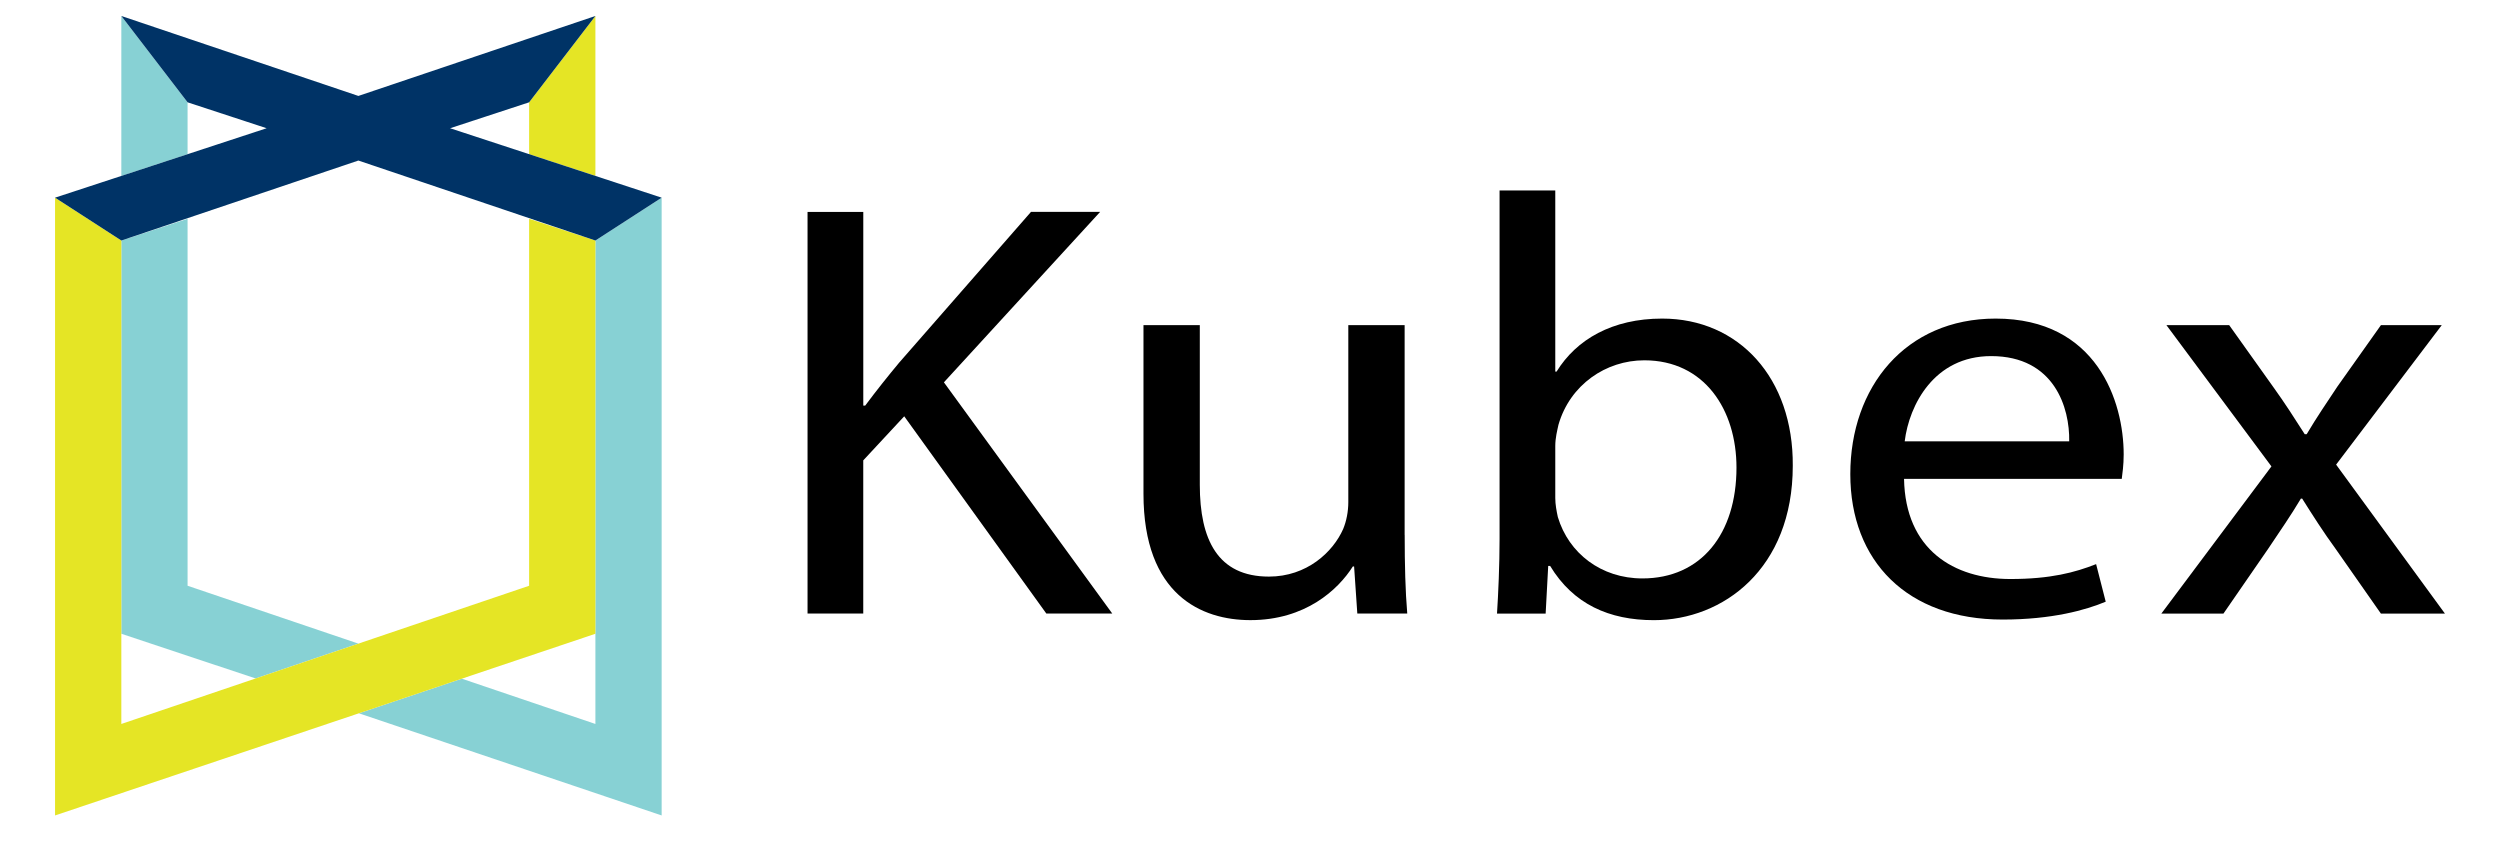 <svg xmlns="http://www.w3.org/2000/svg" id="Layer_1" viewBox="0 0 1580.44 531.56"><path d="M510.53,133.96h35.22v122.44h1.22c7.29-9.79,14.56-18.84,21.44-27.12l83.36-95.33h43.71l-98.76,107.75,106.44,146.18h-41.68l-89.85-124.71-25.9,27.87v96.83h-35.22v-253.94h0Z"></path><path d="M888.01,338.15c0,18.84.41,35.41,1.62,49.73h-31.57l-2.03-29.76h-.81c-9.3,14.69-29.96,33.91-64.76,33.91-30.76,0-67.58-15.82-67.58-79.88v-106.62h35.61v100.96c0,34.66,11.33,58.02,43.71,58.02,23.89,0,40.48-15.44,46.94-30.13,2.03-4.9,3.23-10.92,3.23-16.95v-111.9h35.61v132.63h.02Z"></path><path d="M946.37,387.9c.81-12.43,1.62-30.89,1.62-47.09V120.39h35.22v114.54h.81c12.55-20.35,35.22-33.53,66.77-33.53,48.56,0,82.97,37.68,82.56,93.06,0,65.17-44.11,97.59-87.82,97.59-28.32,0-50.98-10.16-65.57-34.28h-1.22l-1.62,30.13h-30.76.02ZM983.21,314.81c0,4.15.81,8.3,1.62,12.05,6.88,22.99,27.51,38.81,53.43,38.81,37.23,0,59.5-28.25,59.5-70.08,0-36.55-20.24-67.81-58.28-67.81-24.28,0-46.94,15.44-54.24,40.69-.81,3.77-2.03,8.3-2.03,13.56v32.77h0Z"></path><path d="M1203.69,302.74c.81,44.84,31.57,63.3,67.18,63.3,25.5,0,40.87-4.15,54.24-9.41l6.07,23.74c-12.55,5.28-34,11.3-65.15,11.3-60.31,0-96.31-36.92-96.31-91.93s34.8-98.34,91.88-98.34c63.95,0,80.94,52.37,80.94,85.9,0,6.79-.81,12.05-1.22,15.44h-137.62,0ZM1308.1,279c.41-21.1-9.3-53.88-49.37-53.88-36.03,0-51.81,30.89-54.63,53.88h104.02-.02Z"></path><path d="M1409.24,205.55l27.93,39.19c7.29,10.16,13.36,19.59,19.83,29.76h1.22c6.48-10.92,12.95-20.35,19.43-30.13l27.51-38.81h38.45l-66.77,88.16,68.8,94.19h-40.48l-28.73-41.07c-7.69-10.54-14.17-20.72-21.05-31.64h-.81c-6.48,10.92-13.36,20.72-20.63,31.64l-28.34,41.07h-39.26l69.61-93.06-66.38-89.29h39.67Z"></path><polygon points="76.7 400.65 76.7 457.67 161.59 428.9 118.58 414.39 76.7 400.65" display="none" fill="none"></polygon><polygon points="376.4 457.67 376.4 400.65 291.92 429.04 376.4 457.67" display="none" fill="none"></polygon><polygon points="376.4 152.05 376.4 457.67 291.92 429.04 226.87 450.92 418.28 515.51 418.28 124.96 376.4 152.05" fill="#87d1d4"></polygon><polygon points="76.7 400.65 161.59 428.9 226.55 406.88 118.58 370.3 118.58 138.31 76.7 152.05 76.7 400.65" fill="#87d1d4"></polygon><polygon points="334.5 138.31 334.5 370.3 76.7 457.67 76.7 152.05 34.8 124.96 34.8 515.51 376.4 400.65 376.4 152.05 334.5 138.31" fill="#e5e525"></polygon><polygon points="334.5 97.47 334.5 64.68 376.4 10.1 376.4 111.21 334.5 97.47" fill="#e5e525"></polygon><polygon points="118.58 97.47 118.58 64.68 76.7 10.1 76.7 111.23 118.58 97.47" fill="#87d1d4"></polygon><polygon points="418.28 124.96 284.54 81.07 334.5 64.68 376.4 10.1 376.4 10.1 226.55 60.65 76.7 10.1 76.7 10.1 118.58 64.68 168.56 81.07 34.8 124.96 34.8 124.96 76.7 152.05 226.55 101.49 376.4 152.05 418.28 124.96 418.28 124.96" fill="#036"></polygon></svg>